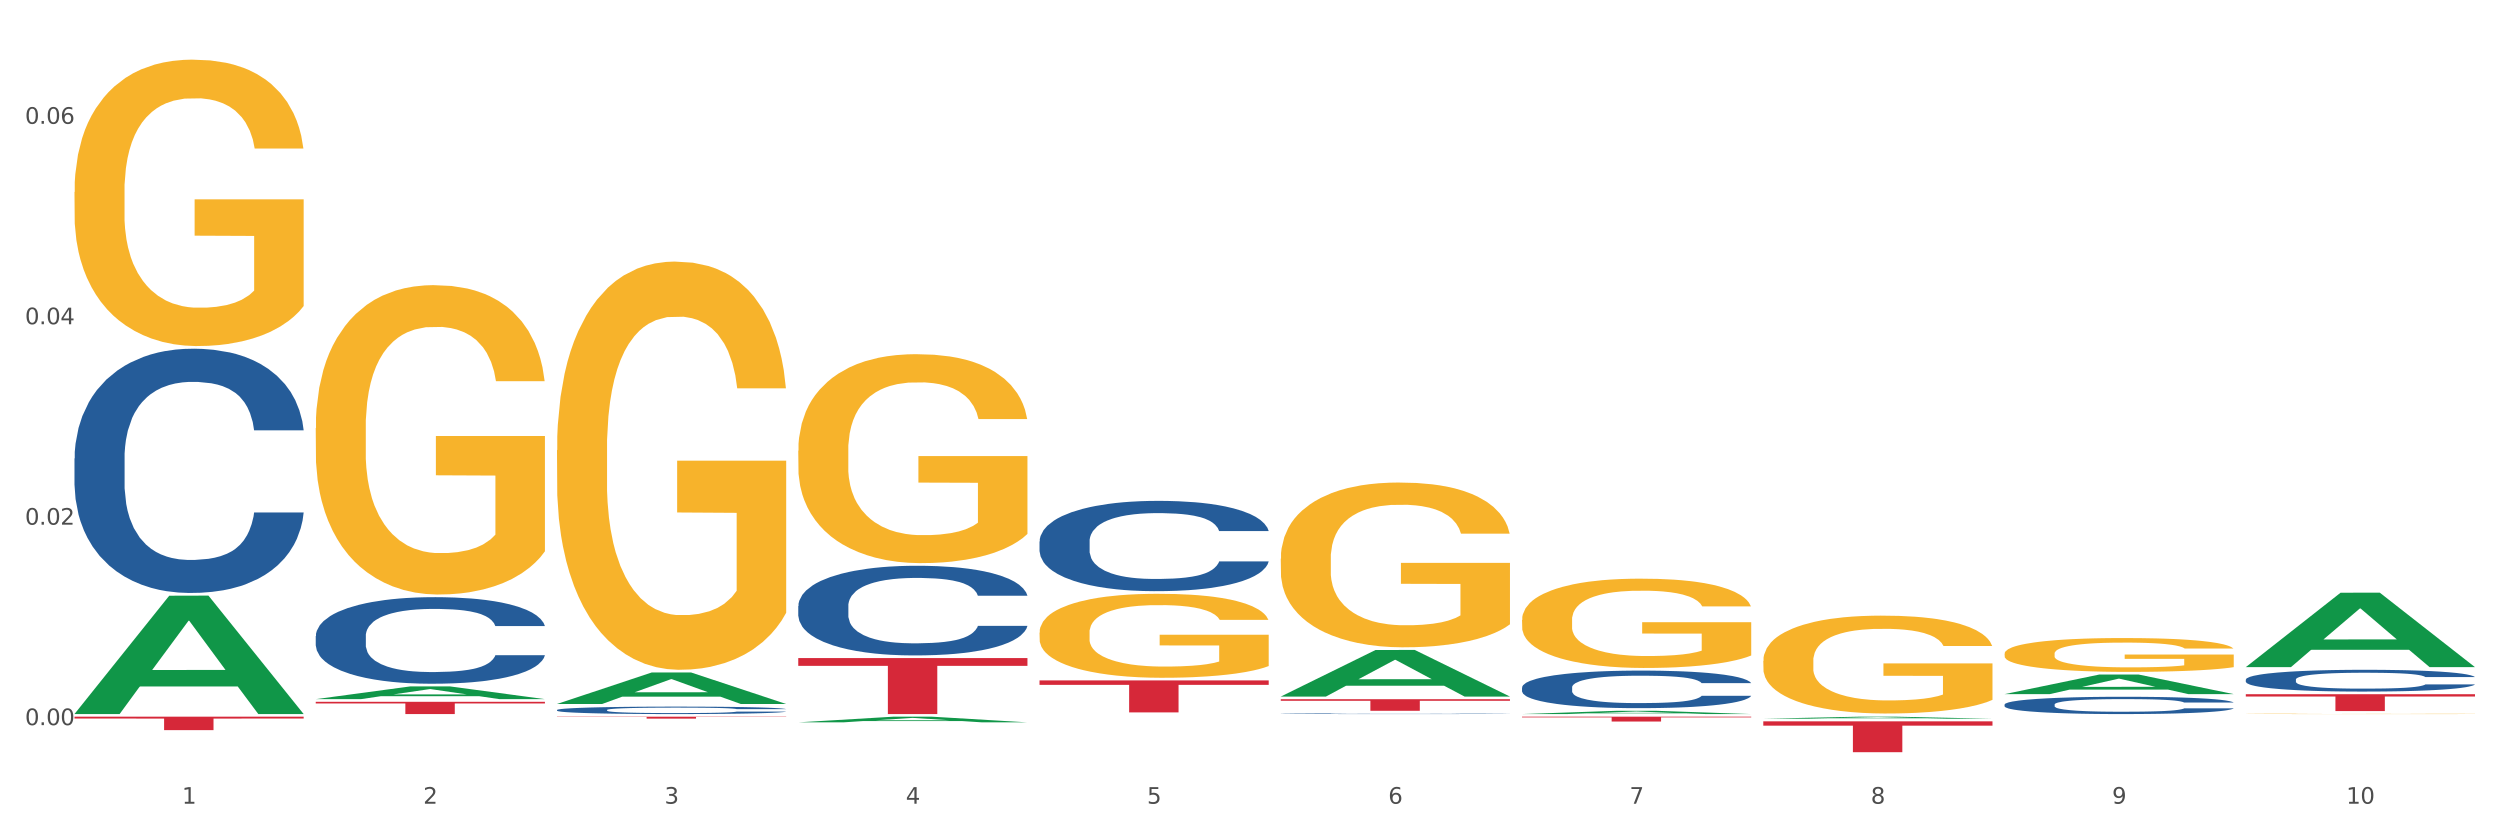 <?xml version="1.0" encoding="utf-8" standalone="no"?>
<!DOCTYPE svg PUBLIC "-//W3C//DTD SVG 1.1//EN"
  "http://www.w3.org/Graphics/SVG/1.1/DTD/svg11.dtd">
<svg xmlns:xlink="http://www.w3.org/1999/xlink" width="1080pt" height="360pt" viewBox="0 0 1080 360" xmlns="http://www.w3.org/2000/svg" version="1.1">
 <rect x="0" y="0" width="1080" height="360" fill="#333333" stroke="none"/>
 <defs>
  <style type="text/css">*{stroke-linejoin: round; stroke-linecap: butt}</style>
 </defs>
 <g id="figure_1">
  <g id="patch_1">
   <path d="M 0 360 
L 1080 360 
L 1080 0 
L 0 0 
z
" style="fill: #ffffff; stroke: #ffffff; stroke-linejoin: miter"/>
  </g>
  <g id="axes_1">
   <g id="matplotlib.axis_1">
    <g id="xtick_1">
     <g id="text_1">
      <!-- 1 -->
      <g style="fill: #4d4d4d" transform="translate(78.627 347.204) scale(0.096 -0.096)">
       <defs>
        <path id="DejaVuSans-31" d="M 794 531 
L 1825 531 
L 1825 4091 
L 703 3866 
L 703 4441 
L 1819 4666 
L 2450 4666 
L 2450 531 
L 3481 531 
L 3481 0 
L 794 0 
L 794 531 
z
" transform="scale(0.016)"/>
       </defs>
       <use xlink:href="#DejaVuSans-31"/>
      </g>
     </g>
    </g>
    <g id="xtick_2">
     <g id="text_2">
      <!-- 2 -->
      <g style="fill: #4d4d4d" transform="translate(182.851 347.204) scale(0.096 -0.096)">
       <defs>
        <path id="DejaVuSans-32" d="M 1228 531 
L 3431 531 
L 3431 0 
L 469 0 
L 469 531 
Q 828 903 1448 1529 
Q 2069 2156 2228 2338 
Q 2531 2678 2651 2914 
Q 2772 3150 2772 3378 
Q 2772 3750 2511 3984 
Q 2250 4219 1831 4219 
Q 1534 4219 1204 4116 
Q 875 4013 500 3803 
L 500 4441 
Q 881 4594 1212 4672 
Q 1544 4750 1819 4750 
Q 2544 4750 2975 4387 
Q 3406 4025 3406 3419 
Q 3406 3131 3298 2873 
Q 3191 2616 2906 2266 
Q 2828 2175 2409 1742 
Q 1991 1309 1228 531 
z
" transform="scale(0.016)"/>
       </defs>
       <use xlink:href="#DejaVuSans-32"/>
      </g>
     </g>
    </g>
    <g id="xtick_3">
     <g id="text_3">
      <!-- 3 -->
      <g style="fill: #4d4d4d" transform="translate(287.074 347.204) scale(0.096 -0.096)">
       <defs>
        <path id="DejaVuSans-33" d="M 2597 2516 
Q 3050 2419 3304 2112 
Q 3559 1806 3559 1356 
Q 3559 666 3084 287 
Q 2609 -91 1734 -91 
Q 1441 -91 1130 -33 
Q 819 25 488 141 
L 488 750 
Q 750 597 1062 519 
Q 1375 441 1716 441 
Q 2309 441 2620 675 
Q 2931 909 2931 1356 
Q 2931 1769 2642 2001 
Q 2353 2234 1838 2234 
L 1294 2234 
L 1294 2753 
L 1863 2753 
Q 2328 2753 2575 2939 
Q 2822 3125 2822 3475 
Q 2822 3834 2567 4026 
Q 2313 4219 1838 4219 
Q 1578 4219 1281 4162 
Q 984 4106 628 3988 
L 628 4550 
Q 988 4650 1302 4700 
Q 1616 4750 1894 4750 
Q 2613 4750 3031 4423 
Q 3450 4097 3450 3541 
Q 3450 3153 3228 2886 
Q 3006 2619 2597 2516 
z
" transform="scale(0.016)"/>
       </defs>
       <use xlink:href="#DejaVuSans-33"/>
      </g>
     </g>
    </g>
    <g id="xtick_4">
     <g id="text_4">
      <!-- 4 -->
      <g style="fill: #4d4d4d" transform="translate(391.298 347.204) scale(0.096 -0.096)">
       <defs>
        <path id="DejaVuSans-34" d="M 2419 4116 
L 825 1625 
L 2419 1625 
L 2419 4116 
z
M 2253 4666 
L 3047 4666 
L 3047 1625 
L 3713 1625 
L 3713 1100 
L 3047 1100 
L 3047 0 
L 2419 0 
L 2419 1100 
L 313 1100 
L 313 1709 
L 2253 4666 
z
" transform="scale(0.016)"/>
       </defs>
       <use xlink:href="#DejaVuSans-34"/>
      </g>
     </g>
    </g>
    <g id="xtick_5">
     <g id="text_5">
      <!-- 5 -->
      <g style="fill: #4d4d4d" transform="translate(495.522 347.204) scale(0.096 -0.096)">
       <defs>
        <path id="DejaVuSans-35" d="M 691 4666 
L 3169 4666 
L 3169 4134 
L 1269 4134 
L 1269 2991 
Q 1406 3038 1543 3061 
Q 1681 3084 1819 3084 
Q 2600 3084 3056 2656 
Q 3513 2228 3513 1497 
Q 3513 744 3044 326 
Q 2575 -91 1722 -91 
Q 1428 -91 1123 -41 
Q 819 9 494 109 
L 494 744 
Q 775 591 1075 516 
Q 1375 441 1709 441 
Q 2250 441 2565 725 
Q 2881 1009 2881 1497 
Q 2881 1984 2565 2268 
Q 2250 2553 1709 2553 
Q 1456 2553 1204 2497 
Q 953 2441 691 2322 
L 691 4666 
z
" transform="scale(0.016)"/>
       </defs>
       <use xlink:href="#DejaVuSans-35"/>
      </g>
     </g>
    </g>
    <g id="xtick_6">
     <g id="text_6">
      <!-- 6 -->
      <g style="fill: #4d4d4d" transform="translate(599.745 347.204) scale(0.096 -0.096)">
       <defs>
        <path id="DejaVuSans-36" d="M 2113 2584 
Q 1688 2584 1439 2293 
Q 1191 2003 1191 1497 
Q 1191 994 1439 701 
Q 1688 409 2113 409 
Q 2538 409 2786 701 
Q 3034 994 3034 1497 
Q 3034 2003 2786 2293 
Q 2538 2584 2113 2584 
z
M 3366 4563 
L 3366 3988 
Q 3128 4100 2886 4159 
Q 2644 4219 2406 4219 
Q 1781 4219 1451 3797 
Q 1122 3375 1075 2522 
Q 1259 2794 1537 2939 
Q 1816 3084 2150 3084 
Q 2853 3084 3261 2657 
Q 3669 2231 3669 1497 
Q 3669 778 3244 343 
Q 2819 -91 2113 -91 
Q 1303 -91 875 529 
Q 447 1150 447 2328 
Q 447 3434 972 4092 
Q 1497 4750 2381 4750 
Q 2619 4750 2861 4703 
Q 3103 4656 3366 4563 
z
" transform="scale(0.016)"/>
       </defs>
       <use xlink:href="#DejaVuSans-36"/>
      </g>
     </g>
    </g>
    <g id="xtick_7">
     <g id="text_7">
      <!-- 7 -->
      <g style="fill: #4d4d4d" transform="translate(703.969 347.204) scale(0.096 -0.096)">
       <defs>
        <path id="DejaVuSans-37" d="M 525 4666 
L 3525 4666 
L 3525 4397 
L 1831 0 
L 1172 0 
L 2766 4134 
L 525 4134 
L 525 4666 
z
" transform="scale(0.016)"/>
       </defs>
       <use xlink:href="#DejaVuSans-37"/>
      </g>
     </g>
    </g>
    <g id="xtick_8">
     <g id="text_8">
      <!-- 8 -->
      <g style="fill: #4d4d4d" transform="translate(808.193 347.204) scale(0.096 -0.096)">
       <defs>
        <path id="DejaVuSans-38" d="M 2034 2216 
Q 1584 2216 1326 1975 
Q 1069 1734 1069 1313 
Q 1069 891 1326 650 
Q 1584 409 2034 409 
Q 2484 409 2743 651 
Q 3003 894 3003 1313 
Q 3003 1734 2745 1975 
Q 2488 2216 2034 2216 
z
M 1403 2484 
Q 997 2584 770 2862 
Q 544 3141 544 3541 
Q 544 4100 942 4425 
Q 1341 4750 2034 4750 
Q 2731 4750 3128 4425 
Q 3525 4100 3525 3541 
Q 3525 3141 3298 2862 
Q 3072 2584 2669 2484 
Q 3125 2378 3379 2068 
Q 3634 1759 3634 1313 
Q 3634 634 3220 271 
Q 2806 -91 2034 -91 
Q 1263 -91 848 271 
Q 434 634 434 1313 
Q 434 1759 690 2068 
Q 947 2378 1403 2484 
z
M 1172 3481 
Q 1172 3119 1398 2916 
Q 1625 2713 2034 2713 
Q 2441 2713 2670 2916 
Q 2900 3119 2900 3481 
Q 2900 3844 2670 4047 
Q 2441 4250 2034 4250 
Q 1625 4250 1398 4047 
Q 1172 3844 1172 3481 
z
" transform="scale(0.016)"/>
       </defs>
       <use xlink:href="#DejaVuSans-38"/>
      </g>
     </g>
    </g>
    <g id="xtick_9">
     <g id="text_9">
      <!-- 9 -->
      <g style="fill: #4d4d4d" transform="translate(912.416 347.204) scale(0.096 -0.096)">
       <defs>
        <path id="DejaVuSans-39" d="M 703 97 
L 703 672 
Q 941 559 1184 500 
Q 1428 441 1663 441 
Q 2288 441 2617 861 
Q 2947 1281 2994 2138 
Q 2813 1869 2534 1725 
Q 2256 1581 1919 1581 
Q 1219 1581 811 2004 
Q 403 2428 403 3163 
Q 403 3881 828 4315 
Q 1253 4750 1959 4750 
Q 2769 4750 3195 4129 
Q 3622 3509 3622 2328 
Q 3622 1225 3098 567 
Q 2575 -91 1691 -91 
Q 1453 -91 1209 -44 
Q 966 3 703 97 
z
M 1959 2075 
Q 2384 2075 2632 2365 
Q 2881 2656 2881 3163 
Q 2881 3666 2632 3958 
Q 2384 4250 1959 4250 
Q 1534 4250 1286 3958 
Q 1038 3666 1038 3163 
Q 1038 2656 1286 2365 
Q 1534 2075 1959 2075 
z
" transform="scale(0.016)"/>
       </defs>
       <use xlink:href="#DejaVuSans-39"/>
      </g>
     </g>
    </g>
    <g id="xtick_10">
     <g id="text_10">
      <!-- 10 -->
      <g style="fill: #4d4d4d" transform="translate(1013.586 347.204) scale(0.096 -0.096)">
       <defs>
        <path id="DejaVuSans-30" d="M 2034 4250 
Q 1547 4250 1301 3770 
Q 1056 3291 1056 2328 
Q 1056 1369 1301 889 
Q 1547 409 2034 409 
Q 2525 409 2770 889 
Q 3016 1369 3016 2328 
Q 3016 3291 2770 3770 
Q 2525 4250 2034 4250 
z
M 2034 4750 
Q 2819 4750 3233 4129 
Q 3647 3509 3647 2328 
Q 3647 1150 3233 529 
Q 2819 -91 2034 -91 
Q 1250 -91 836 529 
Q 422 1150 422 2328 
Q 422 3509 836 4129 
Q 1250 4750 2034 4750 
z
" transform="scale(0.016)"/>
       </defs>
       <use xlink:href="#DejaVuSans-31"/>
       <use xlink:href="#DejaVuSans-30" transform="translate(63.623 0)"/>
      </g>
     </g>
    </g>
    <g id="xtick_11"/>
    <g id="xtick_12"/>
    <g id="xtick_13"/>
    <g id="xtick_14"/>
    <g id="xtick_15"/>
    <g id="xtick_16"/>
    <g id="xtick_17"/>
    <g id="xtick_18"/>
    <g id="xtick_19"/>
   </g>
   <g id="matplotlib.axis_2">
    <g id="ytick_1">
     <g id="text_11">
      <!-- 0.00 -->
      <g style="fill: #4d4d4d" transform="translate(10.8 313.259) scale(0.096 -0.096)">
       <defs>
        <path id="DejaVuSans-2e" d="M 684 794 
L 1344 794 
L 1344 0 
L 684 0 
L 684 794 
z
" transform="scale(0.016)"/>
       </defs>
       <use xlink:href="#DejaVuSans-30"/>
       <use xlink:href="#DejaVuSans-2e" transform="translate(63.623 0)"/>
       <use xlink:href="#DejaVuSans-30" transform="translate(95.41 0)"/>
       <use xlink:href="#DejaVuSans-30" transform="translate(159.033 0)"/>
      </g>
     </g>
    </g>
    <g id="ytick_2">
     <g id="text_12">
      <!-- 0.02 -->
      <g style="fill: #4d4d4d" transform="translate(10.8 226.666) scale(0.096 -0.096)">
       <use xlink:href="#DejaVuSans-30"/>
       <use xlink:href="#DejaVuSans-2e" transform="translate(63.623 0)"/>
       <use xlink:href="#DejaVuSans-30" transform="translate(95.41 0)"/>
       <use xlink:href="#DejaVuSans-32" transform="translate(159.033 0)"/>
      </g>
     </g>
    </g>
    <g id="ytick_3">
     <g id="text_13">
      <!-- 0.04 -->
      <g style="fill: #4d4d4d" transform="translate(10.8 140.073) scale(0.096 -0.096)">
       <use xlink:href="#DejaVuSans-30"/>
       <use xlink:href="#DejaVuSans-2e" transform="translate(63.623 0)"/>
       <use xlink:href="#DejaVuSans-30" transform="translate(95.41 0)"/>
       <use xlink:href="#DejaVuSans-34" transform="translate(159.033 0)"/>
      </g>
     </g>
    </g>
    <g id="ytick_4">
     <g id="text_14">
      <!-- 0.06 -->
      <g style="fill: #4d4d4d" transform="translate(10.8 53.479) scale(0.096 -0.096)">
       <use xlink:href="#DejaVuSans-30"/>
       <use xlink:href="#DejaVuSans-2e" transform="translate(63.623 0)"/>
       <use xlink:href="#DejaVuSans-30" transform="translate(95.41 0)"/>
       <use xlink:href="#DejaVuSans-36" transform="translate(159.033 0)"/>
      </g>
     </g>
    </g>
    <g id="ytick_5"/>
    <g id="ytick_6"/>
    <g id="ytick_7"/>
   </g>
   <g id="PolyCollection_1">
    <path d="M 32.175 308.38 
L 32.277 308.332 
L 73.107 257.349 
L 90.051 257.301 
L 131.187 308.476 
L 111.589 308.476 
L 102.709 296.559 
L 60.552 296.559 
L 60.246 296.752 
L 51.671 308.476 
L 32.175 308.476 
L 32.175 308.38 
L 65.86 289.448 
L 97.401 289.4 
L 81.783 268.209 
L 81.579 268.113 
L 81.375 268.257 
L 65.758 289.4 
L 65.86 289.448 
L 32.175 308.38 
z
" clip-path="url(#p15d44c6f0e)" style="fill: #109648"/>
    <path d="M 344.846 194.716 
L 344.963 194.633 
L 344.963 191.665 
L 345.197 189.11 
L 346.366 182.926 
L 348.119 177.815 
L 349.405 175.094 
L 350.691 172.868 
L 352.21 170.642 
L 354.081 168.334 
L 357.471 164.954 
L 359.575 163.223 
L 362.147 161.409 
L 366.823 158.771 
L 370.213 157.287 
L 373.72 156.05 
L 379.448 154.566 
L 383.188 153.907 
L 387.163 153.412 
L 391.956 153.082 
L 395.579 153 
L 403.529 153.247 
L 410.309 153.989 
L 413.582 154.566 
L 417.79 155.555 
L 420.011 156.215 
L 423.635 157.534 
L 427.376 159.265 
L 429.947 160.749 
L 433.805 163.552 
L 436.728 166.355 
L 439.416 169.818 
L 440.819 172.209 
L 441.871 174.435 
L 442.806 176.99 
L 443.741 181.03 
L 422.7 181.03 
L 421.882 178.145 
L 420.596 175.424 
L 418.725 172.786 
L 417.089 171.137 
L 414.283 169.076 
L 411.711 167.757 
L 409.023 166.768 
L 405.75 165.943 
L 403.178 165.531 
L 399.554 165.201 
L 392.423 165.284 
L 387.63 165.943 
L 384.357 166.768 
L 382.253 167.51 
L 380.383 168.334 
L 378.279 169.488 
L 375.824 171.22 
L 374.07 172.786 
L 372.317 174.765 
L 370.914 176.743 
L 369.628 179.052 
L 368.576 181.525 
L 367.758 184.081 
L 367.056 187.213 
L 366.472 192.407 
L 366.472 203.702 
L 366.706 206.258 
L 367.29 209.638 
L 367.992 212.193 
L 369.161 215.244 
L 370.213 217.305 
L 372.2 220.273 
L 374.421 222.746 
L 376.174 224.312 
L 377.928 225.632 
L 380.967 227.445 
L 384.357 228.929 
L 387.28 229.836 
L 391.254 230.661 
L 393.943 230.99 
L 396.281 231.155 
L 402.009 231.155 
L 406.1 230.908 
L 410.659 230.331 
L 414.166 229.589 
L 417.089 228.682 
L 420.362 227.198 
L 422.466 225.796 
L 422.466 208.566 
L 396.748 208.483 
L 396.748 197.024 
L 443.858 197.024 
L 443.858 230.661 
L 441.871 232.392 
L 439.65 233.958 
L 437.312 235.36 
L 433.805 237.091 
L 429.597 238.74 
L 425.856 239.894 
L 421.882 240.883 
L 417.206 241.79 
L 411.127 242.615 
L 407.386 242.944 
L 402.71 243.192 
L 397.216 243.274 
L 392.423 243.109 
L 387.747 242.697 
L 382.838 241.955 
L 378.045 240.883 
L 374.421 239.812 
L 370.797 238.493 
L 366.94 236.761 
L 363.9 235.112 
L 361.562 233.628 
L 358.99 231.732 
L 356.185 229.259 
L 354.081 227.033 
L 352.21 224.725 
L 350.223 221.757 
L 348.82 219.201 
L 347.418 215.986 
L 346.599 213.595 
L 345.664 209.885 
L 344.963 204.691 
L 344.846 194.716 
z
" clip-path="url(#p15d44c6f0e)" style="fill: #f7b32b"/>
    <path d="M 449.069 273.288 
L 449.186 273.255 
L 449.186 272.062 
L 449.42 271.035 
L 450.589 268.55 
L 452.343 266.496 
L 453.628 265.402 
L 454.914 264.508 
L 456.434 263.613 
L 458.304 262.685 
L 461.694 261.327 
L 463.799 260.631 
L 466.37 259.902 
L 471.046 258.841 
L 474.436 258.245 
L 477.943 257.748 
L 483.671 257.152 
L 487.412 256.886 
L 491.386 256.688 
L 496.179 256.555 
L 499.803 256.522 
L 507.752 256.621 
L 514.532 256.92 
L 517.805 257.152 
L 522.014 257.549 
L 524.235 257.814 
L 527.859 258.344 
L 531.599 259.04 
L 534.171 259.637 
L 538.029 260.763 
L 540.951 261.89 
L 543.64 263.282 
L 545.043 264.242 
L 546.095 265.137 
L 547.03 266.164 
L 547.965 267.788 
L 526.923 267.788 
L 526.105 266.628 
L 524.819 265.535 
L 522.949 264.474 
L 521.312 263.812 
L 518.507 262.983 
L 515.935 262.453 
L 513.246 262.056 
L 509.973 261.724 
L 507.401 261.559 
L 503.778 261.426 
L 496.647 261.459 
L 491.854 261.724 
L 488.581 262.056 
L 486.477 262.354 
L 484.606 262.685 
L 482.502 263.149 
L 480.047 263.845 
L 478.294 264.474 
L 476.54 265.27 
L 475.138 266.065 
L 473.852 266.993 
L 472.8 267.987 
L 471.981 269.014 
L 471.28 270.273 
L 470.696 272.361 
L 470.696 276.9 
L 470.929 277.927 
L 471.514 279.286 
L 472.215 280.313 
L 473.384 281.539 
L 474.436 282.367 
L 476.424 283.56 
L 478.645 284.554 
L 480.398 285.184 
L 482.152 285.714 
L 485.191 286.443 
L 488.581 287.04 
L 491.503 287.404 
L 495.478 287.735 
L 498.167 287.868 
L 500.505 287.934 
L 506.232 287.934 
L 510.324 287.835 
L 514.883 287.603 
L 518.39 287.305 
L 521.312 286.94 
L 524.585 286.344 
L 526.69 285.78 
L 526.69 278.855 
L 500.972 278.822 
L 500.972 274.216 
L 548.082 274.216 
L 548.082 287.735 
L 546.095 288.431 
L 543.874 289.061 
L 541.536 289.624 
L 538.029 290.32 
L 533.82 290.983 
L 530.08 291.447 
L 526.105 291.844 
L 521.429 292.209 
L 515.351 292.54 
L 511.61 292.673 
L 506.934 292.772 
L 501.44 292.805 
L 496.647 292.739 
L 491.971 292.573 
L 487.061 292.275 
L 482.268 291.844 
L 478.645 291.413 
L 475.021 290.883 
L 471.163 290.187 
L 468.124 289.525 
L 465.786 288.928 
L 463.214 288.166 
L 460.409 287.172 
L 458.304 286.277 
L 456.434 285.35 
L 454.447 284.157 
L 453.044 283.13 
L 451.641 281.837 
L 450.823 280.876 
L 449.888 279.385 
L 449.186 277.298 
L 449.069 273.288 
z
" clip-path="url(#p15d44c6f0e)" style="fill: #f7b32b"/>
    <path d="M 553.293 241.348 
L 553.41 241.283 
L 553.41 238.943 
L 553.644 236.927 
L 554.813 232.051 
L 556.566 228.02 
L 557.852 225.875 
L 559.138 224.119 
L 560.658 222.364 
L 562.528 220.544 
L 565.918 217.878 
L 568.022 216.513 
L 570.594 215.082 
L 575.27 213.002 
L 578.66 211.832 
L 582.167 210.856 
L 587.895 209.686 
L 591.636 209.166 
L 595.61 208.776 
L 600.403 208.516 
L 604.027 208.451 
L 611.976 208.646 
L 618.756 209.231 
L 622.029 209.686 
L 626.237 210.466 
L 628.458 210.986 
L 632.082 212.027 
L 635.823 213.392 
L 638.395 214.562 
L 642.252 216.773 
L 645.175 218.983 
L 647.863 221.714 
L 649.266 223.599 
L 650.318 225.355 
L 651.253 227.37 
L 652.189 230.556 
L 631.147 230.556 
L 630.329 228.28 
L 629.043 226.135 
L 627.173 224.054 
L 625.536 222.754 
L 622.73 221.129 
L 620.159 220.089 
L 617.47 219.308 
L 614.197 218.658 
L 611.625 218.333 
L 608.001 218.073 
L 600.87 218.138 
L 596.078 218.658 
L 592.805 219.308 
L 590.7 219.893 
L 588.83 220.544 
L 586.726 221.454 
L 584.271 222.819 
L 582.518 224.054 
L 580.764 225.615 
L 579.361 227.175 
L 578.075 228.996 
L 577.023 230.946 
L 576.205 232.961 
L 575.504 235.432 
L 574.919 239.528 
L 574.919 248.435 
L 575.153 250.451 
L 575.737 253.116 
L 576.439 255.132 
L 577.608 257.537 
L 578.66 259.163 
L 580.647 261.503 
L 582.868 263.454 
L 584.622 264.689 
L 586.375 265.729 
L 589.415 267.159 
L 592.805 268.33 
L 595.727 269.045 
L 599.702 269.695 
L 602.39 269.955 
L 604.728 270.085 
L 610.456 270.085 
L 614.548 269.89 
L 619.107 269.435 
L 622.613 268.85 
L 625.536 268.135 
L 628.809 266.964 
L 630.913 265.859 
L 630.913 252.271 
L 605.196 252.206 
L 605.196 243.169 
L 652.306 243.169 
L 652.306 269.695 
L 650.318 271.06 
L 648.097 272.296 
L 645.759 273.401 
L 642.252 274.766 
L 638.044 276.066 
L 634.303 276.977 
L 630.329 277.757 
L 625.653 278.472 
L 619.574 279.122 
L 615.833 279.382 
L 611.158 279.577 
L 605.663 279.642 
L 600.87 279.512 
L 596.195 279.187 
L 591.285 278.602 
L 586.492 277.757 
L 582.868 276.912 
L 579.244 275.871 
L 575.387 274.506 
L 572.347 273.206 
L 570.009 272.035 
L 567.438 270.54 
L 564.632 268.59 
L 562.528 266.834 
L 560.658 265.014 
L 558.67 262.673 
L 557.268 260.658 
L 555.865 258.122 
L 555.047 256.237 
L 554.111 253.311 
L 553.41 249.215 
L 553.293 241.348 
z
" clip-path="url(#p15d44c6f0e)" style="fill: #f7b32b"/>
    <path d="M 657.517 267.809 
L 657.634 267.774 
L 657.634 266.505 
L 657.867 265.413 
L 659.036 262.77 
L 660.79 260.586 
L 662.076 259.423 
L 663.362 258.471 
L 664.881 257.52 
L 666.752 256.533 
L 670.142 255.089 
L 672.246 254.349 
L 674.818 253.574 
L 679.493 252.446 
L 682.884 251.812 
L 686.39 251.283 
L 692.118 250.649 
L 695.859 250.367 
L 699.834 250.156 
L 704.627 250.015 
L 708.25 249.979 
L 716.199 250.085 
L 722.979 250.402 
L 726.253 250.649 
L 730.461 251.072 
L 732.682 251.354 
L 736.306 251.917 
L 740.047 252.657 
L 742.618 253.292 
L 746.476 254.49 
L 749.398 255.688 
L 752.087 257.168 
L 753.49 258.19 
L 754.542 259.141 
L 755.477 260.233 
L 756.412 261.96 
L 735.371 261.96 
L 734.552 260.727 
L 733.266 259.564 
L 731.396 258.436 
L 729.76 257.731 
L 726.954 256.851 
L 724.382 256.287 
L 721.694 255.864 
L 718.42 255.512 
L 715.849 255.335 
L 712.225 255.194 
L 705.094 255.23 
L 700.301 255.512 
L 697.028 255.864 
L 694.924 256.181 
L 693.054 256.533 
L 690.949 257.027 
L 688.495 257.767 
L 686.741 258.436 
L 684.988 259.282 
L 683.585 260.128 
L 682.299 261.114 
L 681.247 262.171 
L 680.429 263.264 
L 679.727 264.603 
L 679.143 266.823 
L 679.143 271.65 
L 679.377 272.742 
L 679.961 274.187 
L 680.662 275.279 
L 681.831 276.583 
L 682.884 277.464 
L 684.871 278.733 
L 687.092 279.79 
L 688.845 280.459 
L 690.599 281.023 
L 693.638 281.798 
L 697.028 282.433 
L 699.951 282.82 
L 703.925 283.173 
L 706.614 283.313 
L 708.952 283.384 
L 714.68 283.384 
L 718.771 283.278 
L 723.33 283.032 
L 726.837 282.714 
L 729.76 282.327 
L 733.033 281.693 
L 735.137 281.094 
L 735.137 273.729 
L 709.419 273.694 
L 709.419 268.796 
L 756.529 268.796 
L 756.529 283.173 
L 754.542 283.912 
L 752.321 284.582 
L 749.983 285.181 
L 746.476 285.921 
L 742.268 286.626 
L 738.527 287.119 
L 734.552 287.542 
L 729.876 287.929 
L 723.798 288.282 
L 720.057 288.423 
L 715.381 288.529 
L 709.887 288.564 
L 705.094 288.493 
L 700.418 288.317 
L 695.508 288 
L 690.716 287.542 
L 687.092 287.084 
L 683.468 286.52 
L 679.61 285.78 
L 676.571 285.075 
L 674.233 284.441 
L 671.661 283.631 
L 668.856 282.573 
L 666.752 281.622 
L 664.881 280.635 
L 662.894 279.367 
L 661.491 278.275 
L 660.088 276.9 
L 659.27 275.878 
L 658.335 274.293 
L 657.634 272.073 
L 657.517 267.809 
z
" clip-path="url(#p15d44c6f0e)" style="fill: #f7b32b"/>
    <path d="M 761.74 285.492 
L 761.857 285.454 
L 761.857 284.063 
L 762.091 282.866 
L 763.26 279.97 
L 765.013 277.576 
L 766.299 276.301 
L 767.585 275.259 
L 769.105 274.216 
L 770.975 273.135 
L 774.365 271.551 
L 776.469 270.74 
L 779.041 269.891 
L 783.717 268.655 
L 787.107 267.96 
L 790.614 267.38 
L 796.342 266.685 
L 800.083 266.376 
L 804.057 266.145 
L 808.85 265.99 
L 812.474 265.952 
L 820.423 266.067 
L 827.203 266.415 
L 830.476 266.685 
L 834.685 267.149 
L 836.906 267.458 
L 840.529 268.076 
L 844.27 268.887 
L 846.842 269.582 
L 850.7 270.895 
L 853.622 272.208 
L 856.311 273.83 
L 857.713 274.95 
L 858.766 275.992 
L 859.701 277.189 
L 860.636 279.082 
L 839.594 279.082 
L 838.776 277.73 
L 837.49 276.456 
L 835.62 275.22 
L 833.983 274.448 
L 831.178 273.482 
L 828.606 272.864 
L 825.917 272.401 
L 822.644 272.015 
L 820.072 271.822 
L 816.448 271.667 
L 809.318 271.706 
L 804.525 272.015 
L 801.252 272.401 
L 799.148 272.748 
L 797.277 273.135 
L 795.173 273.675 
L 792.718 274.486 
L 790.965 275.22 
L 789.211 276.147 
L 787.809 277.074 
L 786.523 278.155 
L 785.471 279.313 
L 784.652 280.511 
L 783.951 281.978 
L 783.366 284.411 
L 783.366 289.702 
L 783.6 290.899 
L 784.185 292.482 
L 784.886 293.679 
L 786.055 295.108 
L 787.107 296.073 
L 789.094 297.464 
L 791.315 298.622 
L 793.069 299.356 
L 794.822 299.974 
L 797.862 300.823 
L 801.252 301.519 
L 804.174 301.943 
L 808.149 302.33 
L 810.837 302.484 
L 813.175 302.561 
L 818.903 302.561 
L 822.995 302.445 
L 827.554 302.175 
L 831.061 301.828 
L 833.983 301.403 
L 837.256 300.708 
L 839.36 300.051 
L 839.36 291.98 
L 813.643 291.941 
L 813.643 286.574 
L 860.753 286.574 
L 860.753 302.33 
L 858.766 303.141 
L 856.544 303.874 
L 854.206 304.531 
L 850.7 305.342 
L 846.491 306.114 
L 842.751 306.655 
L 838.776 307.118 
L 834.1 307.543 
L 828.021 307.929 
L 824.281 308.084 
L 819.605 308.199 
L 814.111 308.238 
L 809.318 308.161 
L 804.642 307.968 
L 799.732 307.62 
L 794.939 307.118 
L 791.315 306.616 
L 787.692 305.998 
L 783.834 305.187 
L 780.795 304.415 
L 778.457 303.72 
L 775.885 302.832 
L 773.079 301.673 
L 770.975 300.63 
L 769.105 299.549 
L 767.118 298.159 
L 765.715 296.962 
L 764.312 295.456 
L 763.494 294.336 
L 762.559 292.598 
L 761.857 290.165 
L 761.74 285.492 
z
" clip-path="url(#p15d44c6f0e)" style="fill: #f7b32b"/>
    <path d="M 970.188 299.898 
L 1069.2 299.898 
L 1069.2 300.91 
L 1030.252 300.917 
L 1030.252 307.182 
L 1008.901 307.182 
L 1008.901 300.917 
L 970.188 300.91 
L 970.188 299.904 
L 970.188 299.898 
z
" clip-path="url(#p15d44c6f0e)" style="fill: #d62839"/>
    <path d="M 761.74 311.627 
L 860.753 311.627 
L 860.753 313.478 
L 821.805 313.491 
L 821.805 324.95 
L 800.454 324.95 
L 800.454 313.491 
L 761.74 313.478 
L 761.74 311.639 
L 761.74 311.627 
z
" clip-path="url(#p15d44c6f0e)" style="fill: #d62839"/>
    <path d="M 657.517 309.612 
L 756.529 309.612 
L 756.529 309.902 
L 717.581 309.904 
L 717.581 311.704 
L 696.23 311.704 
L 696.23 309.904 
L 657.517 309.902 
L 657.517 309.614 
L 657.517 309.612 
z
" clip-path="url(#p15d44c6f0e)" style="fill: #d62839"/>
    <path d="M 553.293 302.058 
L 652.306 302.058 
L 652.306 302.753 
L 613.358 302.758 
L 613.358 307.062 
L 592.006 307.062 
L 592.006 302.758 
L 553.293 302.753 
L 553.293 302.062 
L 553.293 302.058 
z
" clip-path="url(#p15d44c6f0e)" style="fill: #d62839"/>
    <path d="M 449.069 293.94 
L 548.082 293.94 
L 548.082 295.859 
L 509.134 295.872 
L 509.134 307.744 
L 487.783 307.744 
L 487.783 295.872 
L 449.069 295.859 
L 449.069 293.953 
L 449.069 293.94 
z
" clip-path="url(#p15d44c6f0e)" style="fill: #d62839"/>
    <path d="M 344.846 284.282 
L 443.858 284.282 
L 443.858 287.645 
L 404.91 287.667 
L 404.91 308.476 
L 383.559 308.476 
L 383.559 287.667 
L 344.846 287.645 
L 344.846 284.305 
L 344.846 284.282 
z
" clip-path="url(#p15d44c6f0e)" style="fill: #d62839"/>
    <path d="M 136.399 303.169 
L 235.411 303.169 
L 235.411 303.907 
L 196.463 303.912 
L 196.463 308.476 
L 175.112 308.476 
L 175.112 303.912 
L 136.399 303.907 
L 136.399 303.174 
L 136.399 303.169 
z
" clip-path="url(#p15d44c6f0e)" style="fill: #d62839"/>
    <path d="M 32.175 309.612 
L 131.187 309.612 
L 131.187 310.418 
L 92.239 310.423 
L 92.239 315.411 
L 70.888 315.411 
L 70.888 310.423 
L 32.175 310.418 
L 32.175 309.617 
L 32.175 309.612 
z
" clip-path="url(#p15d44c6f0e)" style="fill: #d62839"/>
    <path d="M 865.964 282.39 
L 866.081 282.377 
L 866.081 281.896 
L 866.315 281.482 
L 867.484 280.481 
L 869.237 279.653 
L 870.523 279.213 
L 871.809 278.852 
L 873.329 278.492 
L 875.199 278.118 
L 878.589 277.57 
L 880.693 277.29 
L 883.265 276.996 
L 887.941 276.569 
L 891.331 276.329 
L 894.838 276.129 
L 900.566 275.888 
L 904.306 275.781 
L 908.281 275.701 
L 913.074 275.648 
L 916.698 275.635 
L 924.647 275.675 
L 931.427 275.795 
L 934.7 275.888 
L 938.908 276.048 
L 941.129 276.155 
L 944.753 276.369 
L 948.494 276.649 
L 951.066 276.89 
L 954.923 277.344 
L 957.846 277.797 
L 960.534 278.358 
L 961.937 278.745 
L 962.989 279.106 
L 963.924 279.52 
L 964.859 280.174 
L 943.818 280.174 
L 943 279.707 
L 941.714 279.266 
L 939.843 278.839 
L 938.207 278.572 
L 935.401 278.238 
L 932.829 278.024 
L 930.141 277.864 
L 926.868 277.731 
L 924.296 277.664 
L 920.672 277.611 
L 913.541 277.624 
L 908.749 277.731 
L 905.475 277.864 
L 903.371 277.984 
L 901.501 278.118 
L 899.397 278.305 
L 896.942 278.585 
L 895.188 278.839 
L 893.435 279.159 
L 892.032 279.48 
L 890.746 279.854 
L 889.694 280.254 
L 888.876 280.668 
L 888.175 281.175 
L 887.59 282.016 
L 887.59 283.846 
L 887.824 284.259 
L 888.408 284.807 
L 889.11 285.221 
L 890.279 285.715 
L 891.331 286.049 
L 893.318 286.529 
L 895.539 286.93 
L 897.293 287.183 
L 899.046 287.397 
L 902.085 287.691 
L 905.475 287.931 
L 908.398 288.078 
L 912.372 288.211 
L 915.061 288.265 
L 917.399 288.292 
L 923.127 288.292 
L 927.218 288.252 
L 931.777 288.158 
L 935.284 288.038 
L 938.207 287.891 
L 941.48 287.651 
L 943.584 287.424 
L 943.584 284.633 
L 917.867 284.62 
L 917.867 282.764 
L 964.976 282.764 
L 964.976 288.211 
L 962.989 288.492 
L 960.768 288.746 
L 958.43 288.972 
L 954.923 289.253 
L 950.715 289.52 
L 946.974 289.707 
L 943 289.867 
L 938.324 290.014 
L 932.245 290.147 
L 928.504 290.201 
L 923.828 290.241 
L 918.334 290.254 
L 913.541 290.228 
L 908.865 290.161 
L 903.956 290.041 
L 899.163 289.867 
L 895.539 289.693 
L 891.915 289.48 
L 888.058 289.199 
L 885.018 288.932 
L 882.68 288.692 
L 880.109 288.385 
L 877.303 287.984 
L 875.199 287.624 
L 873.329 287.25 
L 871.341 286.77 
L 869.938 286.356 
L 868.536 285.835 
L 867.717 285.448 
L 866.782 284.847 
L 866.081 284.006 
L 865.964 282.39 
z
" clip-path="url(#p15d44c6f0e)" style="fill: #f7b32b"/>
    <path d="M 970.188 308.391 
L 970.304 308.39 
L 970.304 308.385 
L 970.538 308.381 
L 971.707 308.37 
L 973.461 308.361 
L 974.747 308.356 
L 976.032 308.352 
L 977.552 308.348 
L 979.422 308.344 
L 982.813 308.338 
L 984.917 308.335 
L 987.488 308.332 
L 992.164 308.327 
L 995.554 308.325 
L 999.061 308.322 
L 1004.789 308.32 
L 1008.53 308.319 
L 1012.505 308.318 
L 1017.297 308.317 
L 1020.921 308.317 
L 1028.87 308.317 
L 1035.65 308.319 
L 1038.923 308.32 
L 1043.132 308.321 
L 1045.353 308.323 
L 1048.977 308.325 
L 1052.717 308.328 
L 1055.289 308.331 
L 1059.147 308.336 
L 1062.069 308.341 
L 1064.758 308.347 
L 1066.161 308.351 
L 1067.213 308.355 
L 1068.148 308.359 
L 1069.083 308.366 
L 1048.041 308.366 
L 1047.223 308.361 
L 1045.937 308.357 
L 1044.067 308.352 
L 1042.43 308.349 
L 1039.625 308.345 
L 1037.053 308.343 
L 1034.364 308.341 
L 1031.091 308.34 
L 1028.52 308.339 
L 1024.896 308.339 
L 1017.765 308.339 
L 1012.972 308.34 
L 1009.699 308.341 
L 1007.595 308.343 
L 1005.724 308.344 
L 1003.62 308.346 
L 1001.165 308.349 
L 999.412 308.352 
L 997.659 308.355 
L 996.256 308.359 
L 994.97 308.363 
L 993.918 308.367 
L 993.1 308.372 
L 992.398 308.377 
L 991.814 308.387 
L 991.814 308.406 
L 992.047 308.411 
L 992.632 308.417 
L 993.333 308.421 
L 994.502 308.427 
L 995.554 308.43 
L 997.542 308.436 
L 999.763 308.44 
L 1001.516 308.443 
L 1003.27 308.445 
L 1006.309 308.448 
L 1009.699 308.451 
L 1012.621 308.453 
L 1016.596 308.454 
L 1019.285 308.455 
L 1021.623 308.455 
L 1027.351 308.455 
L 1031.442 308.455 
L 1036.001 308.453 
L 1039.508 308.452 
L 1042.43 308.451 
L 1045.704 308.448 
L 1047.808 308.445 
L 1047.808 308.415 
L 1022.09 308.415 
L 1022.09 308.395 
L 1069.2 308.395 
L 1069.2 308.454 
L 1067.213 308.457 
L 1064.992 308.46 
L 1062.654 308.462 
L 1059.147 308.465 
L 1054.938 308.468 
L 1051.198 308.47 
L 1047.223 308.472 
L 1042.547 308.474 
L 1036.469 308.475 
L 1032.728 308.476 
L 1028.052 308.476 
L 1022.558 308.476 
L 1017.765 308.476 
L 1013.089 308.475 
L 1008.179 308.474 
L 1003.387 308.472 
L 999.763 308.47 
L 996.139 308.468 
L 992.281 308.465 
L 989.242 308.462 
L 986.904 308.459 
L 984.332 308.456 
L 981.527 308.452 
L 979.422 308.448 
L 977.552 308.444 
L 975.565 308.438 
L 974.162 308.434 
L 972.759 308.428 
L 971.941 308.424 
L 971.006 308.417 
L 970.304 308.408 
L 970.188 308.391 
z
" clip-path="url(#p15d44c6f0e)" style="fill: #f7b32b"/>
    <path d="M 32.175 82.94 
L 32.292 82.827 
L 32.292 78.759 
L 32.526 75.256 
L 33.695 66.78 
L 35.448 59.774 
L 36.734 56.045 
L 38.02 52.994 
L 39.54 49.943 
L 41.41 46.778 
L 44.8 42.145 
L 46.904 39.772 
L 49.476 37.286 
L 54.152 33.67 
L 57.542 31.636 
L 61.049 29.941 
L 66.777 27.907 
L 70.517 27.003 
L 74.492 26.325 
L 79.285 25.873 
L 82.909 25.759 
L 90.858 26.099 
L 97.638 27.116 
L 100.911 27.907 
L 105.119 29.263 
L 107.34 30.167 
L 110.964 31.975 
L 114.705 34.348 
L 117.277 36.382 
L 121.134 40.224 
L 124.057 44.066 
L 126.745 48.813 
L 128.148 52.09 
L 129.2 55.141 
L 130.135 58.644 
L 131.071 64.181 
L 110.029 64.181 
L 109.211 60.226 
L 107.925 56.497 
L 106.054 52.881 
L 104.418 50.621 
L 101.612 47.795 
L 99.041 45.987 
L 96.352 44.631 
L 93.079 43.501 
L 90.507 42.936 
L 86.883 42.484 
L 79.752 42.597 
L 74.96 43.501 
L 71.686 44.631 
L 69.582 45.648 
L 67.712 46.778 
L 65.608 48.361 
L 63.153 50.734 
L 61.399 52.881 
L 59.646 55.593 
L 58.243 58.305 
L 56.957 61.469 
L 55.905 64.859 
L 55.087 68.362 
L 54.386 72.657 
L 53.801 79.776 
L 53.801 95.258 
L 54.035 98.761 
L 54.619 103.394 
L 55.321 106.897 
L 56.49 111.078 
L 57.542 113.903 
L 59.529 117.972 
L 61.75 121.362 
L 63.504 123.509 
L 65.257 125.317 
L 68.296 127.803 
L 71.686 129.837 
L 74.609 131.08 
L 78.583 132.21 
L 81.272 132.662 
L 83.61 132.888 
L 89.338 132.888 
L 93.429 132.549 
L 97.988 131.758 
L 101.495 130.741 
L 104.418 129.498 
L 107.691 127.464 
L 109.795 125.543 
L 109.795 101.925 
L 84.078 101.812 
L 84.078 86.104 
L 131.187 86.104 
L 131.187 132.21 
L 129.2 134.583 
L 126.979 136.731 
L 124.641 138.652 
L 121.134 141.025 
L 116.926 143.285 
L 113.185 144.867 
L 109.211 146.223 
L 104.535 147.466 
L 98.456 148.596 
L 94.715 149.048 
L 90.039 149.387 
L 84.545 149.5 
L 79.752 149.274 
L 75.076 148.709 
L 70.167 147.692 
L 65.374 146.223 
L 61.75 144.754 
L 58.126 142.946 
L 54.269 140.573 
L 51.229 138.313 
L 48.891 136.279 
L 46.32 133.679 
L 43.514 130.289 
L 41.41 127.238 
L 39.54 124.074 
L 37.552 120.006 
L 36.15 116.503 
L 34.747 112.095 
L 33.928 108.818 
L 32.993 103.733 
L 32.292 96.614 
L 32.175 82.94 
z
" clip-path="url(#p15d44c6f0e)" style="fill: #f7b32b"/>
    <path d="M 32.175 198.052 
L 32.292 197.955 
L 32.292 195.257 
L 32.643 191.595 
L 33.931 184.848 
L 35.569 179.741 
L 38.378 173.765 
L 39.899 171.26 
L 41.889 168.465 
L 45.985 163.935 
L 50.667 160.08 
L 53.944 157.96 
L 56.401 156.611 
L 61.902 154.201 
L 65.062 153.141 
L 68.339 152.274 
L 71.148 151.696 
L 75.829 151.021 
L 79.575 150.732 
L 83.905 150.636 
L 87.533 150.732 
L 92.331 151.117 
L 99.354 152.274 
L 102.045 152.948 
L 105.674 154.105 
L 109.419 155.647 
L 112.462 157.189 
L 115.973 159.406 
L 119.601 162.297 
L 123.112 165.959 
L 125.57 169.332 
L 127.559 172.898 
L 129.315 177.235 
L 130.602 181.957 
L 131.187 185.909 
L 109.77 185.909 
L 109.185 182.343 
L 108.014 178.488 
L 106.844 175.886 
L 105.557 173.765 
L 103.567 171.356 
L 101.811 169.814 
L 98.886 167.983 
L 96.194 166.826 
L 93.97 166.152 
L 91.278 165.574 
L 85.543 164.995 
L 81.447 164.995 
L 78.872 165.188 
L 75.712 165.67 
L 73.021 166.345 
L 69.861 167.501 
L 67.403 168.754 
L 64.945 170.392 
L 63.541 171.549 
L 61.434 173.669 
L 60.03 175.404 
L 58.157 178.391 
L 57.104 180.512 
L 55.231 186.005 
L 54.412 190.053 
L 54.061 192.848 
L 53.827 195.932 
L 53.827 210.966 
L 54.529 217.712 
L 55.114 220.603 
L 56.05 223.88 
L 57.806 228.121 
L 60.381 232.265 
L 63.072 235.252 
L 65.296 237.083 
L 67.403 238.433 
L 69.509 239.493 
L 72.084 240.457 
L 74.191 241.035 
L 77.351 241.613 
L 81.096 241.902 
L 84.022 241.902 
L 89.991 241.42 
L 92.683 240.938 
L 95.257 240.264 
L 98.066 239.204 
L 100.29 238.047 
L 101.577 237.18 
L 103.684 235.349 
L 105.322 233.421 
L 106.727 231.205 
L 107.663 229.277 
L 108.717 226.386 
L 109.536 223.109 
L 109.77 221.374 
L 131.187 221.374 
L 130.719 224.844 
L 129.9 228.217 
L 128.262 232.747 
L 126.974 235.349 
L 124.985 238.529 
L 122.878 241.228 
L 119.952 244.215 
L 117.26 246.432 
L 114.451 248.359 
L 111.408 250.094 
L 105.908 252.503 
L 103.918 253.178 
L 99.705 254.334 
L 96.428 255.009 
L 91.629 255.684 
L 86.714 256.069 
L 81.564 256.166 
L 77 255.973 
L 71.967 255.395 
L 68.807 254.816 
L 65.296 253.949 
L 61.2 252.6 
L 57.338 250.961 
L 53.71 249.034 
L 50.316 246.817 
L 47.156 244.312 
L 43.059 240.167 
L 40.016 236.12 
L 37.793 232.361 
L 36.271 229.181 
L 34.75 225.133 
L 33.931 222.338 
L 32.643 215.592 
L 32.175 209.328 
L 32.175 198.052 
z
" clip-path="url(#p15d44c6f0e)" style="fill: #255c99"/>
    <path d="M 136.399 274.779 
L 136.516 274.745 
L 136.516 273.788 
L 136.867 272.49 
L 138.154 270.099 
L 139.793 268.289 
L 142.602 266.171 
L 144.123 265.283 
L 146.113 264.293 
L 150.209 262.687 
L 154.89 261.321 
L 158.167 260.57 
L 160.625 260.091 
L 166.126 259.237 
L 169.286 258.862 
L 172.563 258.554 
L 175.372 258.349 
L 180.053 258.11 
L 183.798 258.008 
L 188.129 257.974 
L 191.757 258.008 
L 196.555 258.144 
L 203.577 258.554 
L 206.269 258.793 
L 209.897 259.203 
L 213.642 259.75 
L 216.685 260.296 
L 220.196 261.082 
L 223.824 262.107 
L 227.336 263.405 
L 229.793 264.6 
L 231.783 265.864 
L 233.538 267.401 
L 234.826 269.075 
L 235.411 270.475 
L 213.993 270.475 
L 213.408 269.211 
L 212.238 267.845 
L 211.068 266.923 
L 209.78 266.171 
L 207.791 265.317 
L 206.035 264.771 
L 203.109 264.122 
L 200.417 263.712 
L 198.194 263.473 
L 195.502 263.268 
L 189.767 263.063 
L 185.671 263.063 
L 183.096 263.131 
L 179.936 263.302 
L 177.244 263.541 
L 174.084 263.951 
L 171.626 264.395 
L 169.169 264.976 
L 167.764 265.386 
L 165.658 266.137 
L 164.253 266.752 
L 162.381 267.811 
L 161.327 268.562 
L 159.455 270.509 
L 158.635 271.944 
L 158.284 272.934 
L 158.05 274.027 
L 158.05 279.356 
L 158.752 281.747 
L 159.338 282.772 
L 160.274 283.933 
L 162.029 285.436 
L 164.604 286.904 
L 167.296 287.963 
L 169.52 288.612 
L 171.626 289.091 
L 173.733 289.466 
L 176.308 289.808 
L 178.415 290.013 
L 181.575 290.218 
L 185.32 290.32 
L 188.246 290.32 
L 194.214 290.149 
L 196.906 289.979 
L 199.481 289.74 
L 202.29 289.364 
L 204.514 288.954 
L 205.801 288.646 
L 207.908 287.998 
L 209.546 287.314 
L 210.951 286.529 
L 211.887 285.846 
L 212.94 284.821 
L 213.759 283.66 
L 213.993 283.045 
L 235.411 283.045 
L 234.943 284.274 
L 234.124 285.47 
L 232.485 287.075 
L 231.198 287.998 
L 229.208 289.125 
L 227.102 290.081 
L 224.176 291.14 
L 221.484 291.926 
L 218.675 292.609 
L 215.632 293.223 
L 210.131 294.077 
L 208.142 294.317 
L 203.928 294.726 
L 200.651 294.965 
L 195.853 295.205 
L 190.937 295.341 
L 185.788 295.375 
L 181.223 295.307 
L 176.191 295.102 
L 173.031 294.897 
L 169.52 294.59 
L 165.424 294.112 
L 161.561 293.531 
L 157.933 292.848 
L 154.539 292.062 
L 151.379 291.174 
L 147.283 289.705 
L 144.24 288.271 
L 142.016 286.939 
L 140.495 285.811 
L 138.973 284.377 
L 138.154 283.386 
L 136.867 280.995 
L 136.399 278.775 
L 136.399 274.779 
z
" clip-path="url(#p15d44c6f0e)" style="fill: #255c99"/>
    <path d="M 240.622 306.705 
L 240.739 306.702 
L 240.739 306.62 
L 241.09 306.508 
L 242.378 306.303 
L 244.016 306.147 
L 246.825 305.965 
L 248.347 305.889 
L 250.336 305.803 
L 254.432 305.665 
L 259.114 305.548 
L 262.391 305.483 
L 264.849 305.442 
L 270.349 305.369 
L 273.509 305.336 
L 276.786 305.31 
L 279.595 305.292 
L 284.277 305.272 
L 288.022 305.263 
L 292.352 305.26 
L 295.98 305.263 
L 300.779 305.275 
L 307.801 305.31 
L 310.493 305.33 
L 314.121 305.366 
L 317.866 305.413 
L 320.909 305.46 
L 324.42 305.527 
L 328.048 305.615 
L 331.559 305.727 
L 334.017 305.83 
L 336.007 305.938 
L 337.762 306.071 
L 339.049 306.215 
L 339.635 306.335 
L 318.217 306.335 
L 317.632 306.226 
L 316.462 306.109 
L 315.291 306.03 
L 314.004 305.965 
L 312.014 305.891 
L 310.259 305.844 
L 307.333 305.789 
L 304.641 305.753 
L 302.417 305.733 
L 299.725 305.715 
L 293.991 305.698 
L 289.894 305.698 
L 287.32 305.703 
L 284.16 305.718 
L 281.468 305.739 
L 278.308 305.774 
L 275.85 305.812 
L 273.392 305.862 
L 271.988 305.897 
L 269.881 305.962 
L 268.477 306.015 
L 266.604 306.106 
L 265.551 306.171 
L 263.678 306.338 
L 262.859 306.461 
L 262.508 306.546 
L 262.274 306.64 
L 262.274 307.099 
L 262.976 307.304 
L 263.561 307.392 
L 264.498 307.492 
L 266.253 307.622 
L 268.828 307.748 
L 271.52 307.839 
L 273.743 307.895 
L 275.85 307.936 
L 277.957 307.968 
L 280.532 307.998 
L 282.638 308.015 
L 285.798 308.033 
L 289.543 308.042 
L 292.469 308.042 
L 298.438 308.027 
L 301.13 308.012 
L 303.705 307.992 
L 306.513 307.959 
L 308.737 307.924 
L 310.025 307.898 
L 312.131 307.842 
L 313.77 307.783 
L 315.174 307.716 
L 316.11 307.657 
L 317.164 307.569 
L 317.983 307.469 
L 318.217 307.416 
L 339.635 307.416 
L 339.167 307.522 
L 338.347 307.625 
L 336.709 307.763 
L 335.421 307.842 
L 333.432 307.939 
L 331.325 308.021 
L 328.399 308.112 
L 325.707 308.18 
L 322.899 308.238 
L 319.856 308.291 
L 314.355 308.365 
L 312.365 308.385 
L 308.152 308.421 
L 304.875 308.441 
L 300.077 308.462 
L 295.161 308.473 
L 290.011 308.476 
L 285.447 308.47 
L 280.414 308.453 
L 277.254 308.435 
L 273.743 308.409 
L 269.647 308.368 
L 265.785 308.318 
L 262.157 308.259 
L 258.763 308.191 
L 255.603 308.115 
L 251.507 307.989 
L 248.464 307.865 
L 246.24 307.751 
L 244.718 307.654 
L 243.197 307.531 
L 242.378 307.445 
L 241.09 307.24 
L 240.622 307.049 
L 240.622 306.705 
z
" clip-path="url(#p15d44c6f0e)" style="fill: #255c99"/>
    <path d="M 344.846 261.815 
L 344.963 261.78 
L 344.963 260.789 
L 345.314 259.445 
L 346.601 256.968 
L 348.24 255.093 
L 351.049 252.9 
L 352.57 251.98 
L 354.56 250.954 
L 358.656 249.292 
L 363.338 247.877 
L 366.615 247.098 
L 369.072 246.603 
L 374.573 245.719 
L 377.733 245.329 
L 381.01 245.011 
L 383.819 244.799 
L 388.5 244.551 
L 392.245 244.445 
L 396.576 244.41 
L 400.204 244.445 
L 405.002 244.587 
L 412.025 245.011 
L 414.716 245.259 
L 418.344 245.683 
L 422.09 246.249 
L 425.133 246.815 
L 428.644 247.629 
L 432.272 248.69 
L 435.783 250.035 
L 438.241 251.273 
L 440.23 252.582 
L 441.986 254.174 
L 443.273 255.907 
L 443.858 257.357 
L 422.441 257.357 
L 421.856 256.049 
L 420.685 254.633 
L 419.515 253.678 
L 418.227 252.9 
L 416.238 252.016 
L 414.482 251.45 
L 411.556 250.777 
L 408.865 250.353 
L 406.641 250.105 
L 403.949 249.893 
L 398.214 249.681 
L 394.118 249.681 
L 391.543 249.751 
L 388.383 249.928 
L 385.691 250.176 
L 382.531 250.601 
L 380.074 251.06 
L 377.616 251.662 
L 376.211 252.086 
L 374.105 252.865 
L 372.7 253.501 
L 370.828 254.598 
L 369.775 255.376 
L 367.902 257.393 
L 367.083 258.879 
L 366.732 259.905 
L 366.498 261.037 
L 366.498 266.555 
L 367.2 269.032 
L 367.785 270.093 
L 368.721 271.296 
L 370.477 272.852 
L 373.052 274.374 
L 375.743 275.47 
L 377.967 276.142 
L 380.074 276.638 
L 382.18 277.027 
L 384.755 277.381 
L 386.862 277.593 
L 390.022 277.805 
L 393.767 277.911 
L 396.693 277.911 
L 402.662 277.734 
L 405.353 277.558 
L 407.928 277.31 
L 410.737 276.921 
L 412.961 276.496 
L 414.248 276.178 
L 416.355 275.506 
L 417.993 274.798 
L 419.398 273.984 
L 420.334 273.277 
L 421.387 272.216 
L 422.207 271.013 
L 422.441 270.376 
L 443.858 270.376 
L 443.39 271.65 
L 442.571 272.888 
L 440.932 274.551 
L 439.645 275.506 
L 437.655 276.673 
L 435.549 277.664 
L 432.623 278.76 
L 429.931 279.574 
L 427.122 280.282 
L 424.079 280.918 
L 418.579 281.803 
L 416.589 282.05 
L 412.376 282.475 
L 409.099 282.723 
L 404.3 282.97 
L 399.385 283.112 
L 394.235 283.147 
L 389.671 283.076 
L 384.638 282.864 
L 381.478 282.652 
L 377.967 282.333 
L 373.871 281.838 
L 370.009 281.237 
L 366.38 280.529 
L 362.986 279.715 
L 359.826 278.796 
L 355.73 277.275 
L 352.687 275.789 
L 350.464 274.409 
L 348.942 273.242 
L 347.421 271.756 
L 346.601 270.73 
L 345.314 268.253 
L 344.846 265.954 
L 344.846 261.815 
z
" clip-path="url(#p15d44c6f0e)" style="fill: #255c99"/>
    <path d="M 449.069 233.902 
L 449.187 233.866 
L 449.187 232.868 
L 449.538 231.515 
L 450.825 229.02 
L 452.464 227.132 
L 455.272 224.923 
L 456.794 223.997 
L 458.783 222.963 
L 462.88 221.289 
L 467.561 219.864 
L 470.838 219.08 
L 473.296 218.581 
L 478.797 217.69 
L 481.957 217.298 
L 485.234 216.977 
L 488.042 216.764 
L 492.724 216.514 
L 496.469 216.407 
L 500.799 216.372 
L 504.427 216.407 
L 509.226 216.55 
L 516.248 216.977 
L 518.94 217.227 
L 522.568 217.654 
L 526.313 218.225 
L 529.356 218.795 
L 532.867 219.614 
L 536.495 220.683 
L 540.006 222.037 
L 542.464 223.284 
L 544.454 224.602 
L 546.209 226.206 
L 547.497 227.952 
L 548.082 229.412 
L 526.664 229.412 
L 526.079 228.094 
L 524.909 226.669 
L 523.738 225.707 
L 522.451 224.923 
L 520.461 224.032 
L 518.706 223.462 
L 515.78 222.785 
L 513.088 222.358 
L 510.864 222.108 
L 508.173 221.894 
L 502.438 221.681 
L 498.342 221.681 
L 495.767 221.752 
L 492.607 221.93 
L 489.915 222.179 
L 486.755 222.607 
L 484.297 223.07 
L 481.84 223.676 
L 480.435 224.103 
L 478.328 224.887 
L 476.924 225.529 
L 475.051 226.633 
L 473.998 227.417 
L 472.126 229.448 
L 471.306 230.944 
L 470.955 231.978 
L 470.721 233.118 
L 470.721 238.676 
L 471.423 241.17 
L 472.009 242.239 
L 472.945 243.451 
L 474.7 245.018 
L 477.275 246.55 
L 479.967 247.655 
L 482.191 248.332 
L 484.297 248.831 
L 486.404 249.223 
L 488.979 249.579 
L 491.085 249.793 
L 494.245 250.006 
L 497.991 250.113 
L 500.916 250.113 
L 506.885 249.935 
L 509.577 249.757 
L 512.152 249.508 
L 514.961 249.116 
L 517.184 248.688 
L 518.472 248.367 
L 520.578 247.691 
L 522.217 246.978 
L 523.621 246.158 
L 524.558 245.446 
L 525.611 244.377 
L 526.43 243.166 
L 526.664 242.524 
L 548.082 242.524 
L 547.614 243.807 
L 546.795 245.054 
L 545.156 246.728 
L 543.869 247.691 
L 541.879 248.866 
L 539.772 249.864 
L 536.846 250.968 
L 534.155 251.788 
L 531.346 252.501 
L 528.303 253.142 
L 522.802 254.033 
L 520.813 254.282 
L 516.599 254.71 
L 513.322 254.959 
L 508.524 255.208 
L 503.608 255.351 
L 498.459 255.387 
L 493.894 255.315 
L 488.862 255.102 
L 485.702 254.888 
L 482.191 254.567 
L 478.094 254.068 
L 474.232 253.463 
L 470.604 252.75 
L 467.21 251.93 
L 464.05 251.004 
L 459.954 249.472 
L 456.911 247.976 
L 454.687 246.586 
L 453.166 245.41 
L 451.644 243.914 
L 450.825 242.88 
L 449.538 240.386 
L 449.069 238.07 
L 449.069 233.902 
z
" clip-path="url(#p15d44c6f0e)" style="fill: #255c99"/>
    <path d="M 553.293 308.323 
L 553.41 308.323 
L 553.41 308.315 
L 553.761 308.306 
L 555.049 308.288 
L 556.687 308.274 
L 559.496 308.259 
L 561.017 308.252 
L 563.007 308.245 
L 567.103 308.233 
L 571.785 308.223 
L 575.062 308.217 
L 577.52 308.213 
L 583.02 308.207 
L 586.18 308.204 
L 589.457 308.202 
L 592.266 308.2 
L 596.948 308.199 
L 600.693 308.198 
L 605.023 308.198 
L 608.651 308.198 
L 613.45 308.199 
L 620.472 308.202 
L 623.164 308.204 
L 626.792 308.207 
L 630.537 308.211 
L 633.58 308.215 
L 637.091 308.221 
L 640.719 308.228 
L 644.23 308.238 
L 646.688 308.247 
L 648.677 308.256 
L 650.433 308.268 
L 651.72 308.28 
L 652.306 308.291 
L 630.888 308.291 
L 630.303 308.281 
L 629.132 308.271 
L 627.962 308.264 
L 626.675 308.259 
L 624.685 308.252 
L 622.929 308.248 
L 620.004 308.243 
L 617.312 308.24 
L 615.088 308.239 
L 612.396 308.237 
L 606.661 308.236 
L 602.565 308.236 
L 599.99 308.236 
L 596.83 308.237 
L 594.139 308.239 
L 590.979 308.242 
L 588.521 308.245 
L 586.063 308.25 
L 584.659 308.253 
L 582.552 308.258 
L 581.148 308.263 
L 579.275 308.271 
L 578.222 308.277 
L 576.349 308.291 
L 575.53 308.302 
L 575.179 308.309 
L 574.945 308.317 
L 574.945 308.357 
L 575.647 308.375 
L 576.232 308.382 
L 577.168 308.391 
L 578.924 308.402 
L 581.499 308.413 
L 584.191 308.421 
L 586.414 308.426 
L 588.521 308.429 
L 590.628 308.432 
L 593.202 308.435 
L 595.309 308.436 
L 598.469 308.438 
L 602.214 308.439 
L 605.14 308.439 
L 611.109 308.437 
L 613.801 308.436 
L 616.375 308.434 
L 619.184 308.432 
L 621.408 308.428 
L 622.695 308.426 
L 624.802 308.421 
L 626.441 308.416 
L 627.845 308.41 
L 628.781 308.405 
L 629.835 308.398 
L 630.654 308.389 
L 630.888 308.384 
L 652.306 308.384 
L 651.837 308.394 
L 651.018 308.403 
L 649.38 308.414 
L 648.092 308.421 
L 646.103 308.43 
L 643.996 308.437 
L 641.07 308.445 
L 638.378 308.451 
L 635.569 308.456 
L 632.526 308.46 
L 627.026 308.467 
L 625.036 308.468 
L 620.823 308.471 
L 617.546 308.473 
L 612.747 308.475 
L 607.832 308.476 
L 602.682 308.476 
L 598.118 308.476 
L 593.085 308.474 
L 589.925 308.473 
L 586.414 308.47 
L 582.318 308.467 
L 578.456 308.463 
L 574.828 308.457 
L 571.434 308.452 
L 568.274 308.445 
L 564.177 308.434 
L 561.135 308.423 
L 558.911 308.413 
L 557.389 308.405 
L 555.868 308.394 
L 555.049 308.387 
L 553.761 308.369 
L 553.293 308.353 
L 553.293 308.323 
z
" clip-path="url(#p15d44c6f0e)" style="fill: #255c99"/>
    <path d="M 657.517 296.991 
L 657.634 296.976 
L 657.634 296.561 
L 657.985 295.998 
L 659.272 294.96 
L 660.911 294.175 
L 663.72 293.256 
L 665.241 292.871 
L 667.231 292.441 
L 671.327 291.744 
L 676.008 291.152 
L 679.285 290.825 
L 681.743 290.618 
L 687.244 290.248 
L 690.404 290.084 
L 693.681 289.951 
L 696.49 289.862 
L 701.171 289.758 
L 704.916 289.714 
L 709.247 289.699 
L 712.875 289.714 
L 717.673 289.773 
L 724.695 289.951 
L 727.387 290.055 
L 731.015 290.233 
L 734.76 290.47 
L 737.803 290.707 
L 741.314 291.048 
L 744.943 291.492 
L 748.454 292.056 
L 750.911 292.574 
L 752.901 293.123 
L 754.657 293.79 
L 755.944 294.516 
L 756.529 295.123 
L 735.112 295.123 
L 734.526 294.575 
L 733.356 293.982 
L 732.186 293.582 
L 730.898 293.256 
L 728.909 292.885 
L 727.153 292.648 
L 724.227 292.367 
L 721.535 292.189 
L 719.312 292.085 
L 716.62 291.996 
L 710.885 291.907 
L 706.789 291.907 
L 704.214 291.937 
L 701.054 292.011 
L 698.362 292.115 
L 695.202 292.293 
L 692.745 292.485 
L 690.287 292.737 
L 688.882 292.915 
L 686.776 293.241 
L 685.371 293.508 
L 683.499 293.967 
L 682.445 294.293 
L 680.573 295.138 
L 679.754 295.761 
L 679.402 296.19 
L 679.168 296.665 
L 679.168 298.977 
L 679.871 300.014 
L 680.456 300.459 
L 681.392 300.962 
L 683.148 301.615 
L 685.722 302.252 
L 688.414 302.711 
L 690.638 302.993 
L 692.745 303.2 
L 694.851 303.363 
L 697.426 303.512 
L 699.533 303.6 
L 702.693 303.689 
L 706.438 303.734 
L 709.364 303.734 
L 715.332 303.66 
L 718.024 303.586 
L 720.599 303.482 
L 723.408 303.319 
L 725.632 303.141 
L 726.919 303.008 
L 729.026 302.726 
L 730.664 302.43 
L 732.069 302.089 
L 733.005 301.792 
L 734.058 301.348 
L 734.877 300.844 
L 735.112 300.577 
L 756.529 300.577 
L 756.061 301.111 
L 755.242 301.629 
L 753.603 302.326 
L 752.316 302.726 
L 750.326 303.215 
L 748.22 303.63 
L 745.294 304.089 
L 742.602 304.43 
L 739.793 304.727 
L 736.75 304.994 
L 731.249 305.364 
L 729.26 305.468 
L 725.046 305.646 
L 721.769 305.749 
L 716.971 305.853 
L 712.055 305.912 
L 706.906 305.927 
L 702.341 305.898 
L 697.309 305.809 
L 694.149 305.72 
L 690.638 305.586 
L 686.542 305.379 
L 682.679 305.127 
L 679.051 304.83 
L 675.657 304.49 
L 672.497 304.104 
L 668.401 303.467 
L 665.358 302.845 
L 663.134 302.267 
L 661.613 301.778 
L 660.091 301.155 
L 659.272 300.725 
L 657.985 299.688 
L 657.517 298.725 
L 657.517 296.991 
z
" clip-path="url(#p15d44c6f0e)" style="fill: #255c99"/>
    <path d="M 865.964 304.362 
L 866.081 304.355 
L 866.081 304.164 
L 866.432 303.904 
L 867.719 303.427 
L 869.358 303.065 
L 872.167 302.642 
L 873.688 302.465 
L 875.678 302.267 
L 879.774 301.946 
L 884.456 301.673 
L 887.733 301.523 
L 890.19 301.427 
L 895.691 301.257 
L 898.851 301.182 
L 902.128 301.12 
L 904.937 301.079 
L 909.618 301.032 
L 913.364 301.011 
L 917.694 301.004 
L 921.322 301.011 
L 926.12 301.038 
L 933.143 301.12 
L 935.834 301.168 
L 939.463 301.25 
L 943.208 301.359 
L 946.251 301.468 
L 949.762 301.625 
L 953.39 301.83 
L 956.901 302.089 
L 959.359 302.328 
L 961.348 302.581 
L 963.104 302.888 
L 964.391 303.222 
L 964.976 303.502 
L 943.559 303.502 
L 942.974 303.249 
L 941.803 302.976 
L 940.633 302.792 
L 939.346 302.642 
L 937.356 302.471 
L 935.6 302.362 
L 932.674 302.233 
L 929.983 302.151 
L 927.759 302.103 
L 925.067 302.062 
L 919.332 302.021 
L 915.236 302.021 
L 912.661 302.035 
L 909.501 302.069 
L 906.81 302.117 
L 903.65 302.198 
L 901.192 302.287 
L 898.734 302.403 
L 897.33 302.485 
L 895.223 302.635 
L 893.819 302.758 
L 891.946 302.969 
L 890.893 303.12 
L 889.02 303.509 
L 888.201 303.795 
L 887.85 303.993 
L 887.616 304.211 
L 887.616 305.276 
L 888.318 305.754 
L 888.903 305.958 
L 889.839 306.19 
L 891.595 306.491 
L 894.17 306.784 
L 896.861 306.996 
L 899.085 307.125 
L 901.192 307.221 
L 903.298 307.296 
L 905.873 307.364 
L 907.98 307.405 
L 911.14 307.446 
L 914.885 307.466 
L 917.811 307.466 
L 923.78 307.432 
L 926.472 307.398 
L 929.046 307.35 
L 931.855 307.275 
L 934.079 307.193 
L 935.366 307.132 
L 937.473 307.002 
L 939.111 306.866 
L 940.516 306.709 
L 941.452 306.572 
L 942.505 306.368 
L 943.325 306.136 
L 943.559 306.013 
L 964.976 306.013 
L 964.508 306.259 
L 963.689 306.497 
L 962.05 306.818 
L 960.763 307.002 
L 958.773 307.228 
L 956.667 307.419 
L 953.741 307.63 
L 951.049 307.787 
L 948.24 307.924 
L 945.197 308.046 
L 939.697 308.217 
L 937.707 308.265 
L 933.494 308.347 
L 930.217 308.394 
L 925.418 308.442 
L 920.503 308.47 
L 915.353 308.476 
L 910.789 308.463 
L 905.756 308.422 
L 902.596 308.381 
L 899.085 308.319 
L 894.989 308.224 
L 891.127 308.108 
L 887.499 307.971 
L 884.105 307.814 
L 880.945 307.637 
L 876.848 307.344 
L 873.805 307.057 
L 871.582 306.791 
L 870.06 306.566 
L 868.539 306.279 
L 867.719 306.081 
L 866.432 305.603 
L 865.964 305.16 
L 865.964 304.362 
z
" clip-path="url(#p15d44c6f0e)" style="fill: #255c99"/>
    <path d="M 970.188 293.579 
L 970.305 293.57 
L 970.305 293.33 
L 970.656 293.003 
L 971.943 292.401 
L 973.582 291.946 
L 976.39 291.413 
L 977.912 291.189 
L 979.902 290.94 
L 983.998 290.536 
L 988.679 290.192 
L 991.956 290.003 
L 994.414 289.883 
L 999.915 289.668 
L 1003.075 289.573 
L 1006.352 289.496 
L 1009.161 289.444 
L 1013.842 289.384 
L 1017.587 289.358 
L 1021.917 289.35 
L 1025.546 289.358 
L 1030.344 289.393 
L 1037.366 289.496 
L 1040.058 289.556 
L 1043.686 289.659 
L 1047.431 289.797 
L 1050.474 289.934 
L 1053.985 290.132 
L 1057.613 290.39 
L 1061.125 290.717 
L 1063.582 291.017 
L 1065.572 291.335 
L 1067.327 291.722 
L 1068.615 292.143 
L 1069.2 292.496 
L 1047.782 292.496 
L 1047.197 292.178 
L 1046.027 291.834 
L 1044.857 291.602 
L 1043.569 291.413 
L 1041.58 291.198 
L 1039.824 291.06 
L 1036.898 290.897 
L 1034.206 290.794 
L 1031.983 290.734 
L 1029.291 290.682 
L 1023.556 290.631 
L 1019.46 290.631 
L 1016.885 290.648 
L 1013.725 290.691 
L 1011.033 290.751 
L 1007.873 290.854 
L 1005.415 290.966 
L 1002.958 291.112 
L 1001.553 291.215 
L 999.447 291.404 
L 998.042 291.559 
L 996.17 291.825 
L 995.116 292.015 
L 993.244 292.504 
L 992.424 292.866 
L 992.073 293.115 
L 991.839 293.39 
L 991.839 294.731 
L 992.541 295.333 
L 993.127 295.59 
L 994.063 295.883 
L 995.818 296.261 
L 998.393 296.63 
L 1001.085 296.897 
L 1003.309 297.06 
L 1005.415 297.181 
L 1007.522 297.275 
L 1010.097 297.361 
L 1012.203 297.413 
L 1015.363 297.464 
L 1019.109 297.49 
L 1022.035 297.49 
L 1028.003 297.447 
L 1030.695 297.404 
L 1033.27 297.344 
L 1036.079 297.249 
L 1038.303 297.146 
L 1039.59 297.069 
L 1041.697 296.906 
L 1043.335 296.734 
L 1044.739 296.536 
L 1045.676 296.364 
L 1046.729 296.106 
L 1047.548 295.814 
L 1047.782 295.659 
L 1069.2 295.659 
L 1068.732 295.969 
L 1067.913 296.269 
L 1066.274 296.673 
L 1064.987 296.906 
L 1062.997 297.189 
L 1060.89 297.43 
L 1057.965 297.696 
L 1055.273 297.894 
L 1052.464 298.066 
L 1049.421 298.221 
L 1043.92 298.436 
L 1041.931 298.496 
L 1037.717 298.599 
L 1034.44 298.659 
L 1029.642 298.719 
L 1024.726 298.754 
L 1019.577 298.762 
L 1015.012 298.745 
L 1009.98 298.693 
L 1006.82 298.642 
L 1003.309 298.565 
L 999.212 298.444 
L 995.35 298.298 
L 991.722 298.126 
L 988.328 297.928 
L 985.168 297.705 
L 981.072 297.335 
L 978.029 296.974 
L 975.805 296.639 
L 974.284 296.355 
L 972.762 295.994 
L 971.943 295.745 
L 970.656 295.143 
L 970.188 294.585 
L 970.188 293.579 
z
" clip-path="url(#p15d44c6f0e)" style="fill: #255c99"/>
    <path d="M 240.622 194.492 
L 240.739 194.33 
L 240.739 188.532 
L 240.973 183.539 
L 242.142 171.46 
L 243.895 161.474 
L 245.181 156.159 
L 246.467 151.81 
L 247.987 147.461 
L 249.857 142.952 
L 253.247 136.348 
L 255.351 132.966 
L 257.923 129.423 
L 262.599 124.269 
L 265.989 121.369 
L 269.496 118.954 
L 275.224 116.054 
L 278.965 114.766 
L 282.939 113.8 
L 287.732 113.155 
L 291.356 112.994 
L 299.305 113.477 
L 306.085 114.927 
L 309.358 116.054 
L 313.566 117.987 
L 315.788 119.276 
L 319.411 121.853 
L 323.152 125.235 
L 325.724 128.134 
L 329.581 133.61 
L 332.504 139.086 
L 335.193 145.851 
L 336.595 150.522 
L 337.647 154.87 
L 338.583 159.863 
L 339.518 167.755 
L 318.476 167.755 
L 317.658 162.118 
L 316.372 156.803 
L 314.502 151.649 
L 312.865 148.428 
L 310.06 144.401 
L 307.488 141.824 
L 304.799 139.892 
L 301.526 138.281 
L 298.954 137.476 
L 295.33 136.831 
L 288.2 136.992 
L 283.407 138.281 
L 280.134 139.892 
L 278.03 141.341 
L 276.159 142.952 
L 274.055 145.207 
L 271.6 148.589 
L 269.847 151.649 
L 268.093 155.515 
L 266.69 159.38 
L 265.405 163.89 
L 264.352 168.722 
L 263.534 173.715 
L 262.833 179.835 
L 262.248 189.982 
L 262.248 212.047 
L 262.482 217.04 
L 263.067 223.644 
L 263.768 228.637 
L 264.937 234.596 
L 265.989 238.622 
L 267.976 244.421 
L 270.197 249.253 
L 271.951 252.313 
L 273.704 254.89 
L 276.744 258.433 
L 280.134 261.332 
L 283.056 263.104 
L 287.031 264.714 
L 289.719 265.359 
L 292.057 265.681 
L 297.785 265.681 
L 301.877 265.198 
L 306.436 264.07 
L 309.943 262.621 
L 312.865 260.849 
L 316.138 257.95 
L 318.242 255.212 
L 318.242 221.55 
L 292.525 221.389 
L 292.525 199.001 
L 339.635 199.001 
L 339.635 264.714 
L 337.647 268.097 
L 335.426 271.157 
L 333.088 273.895 
L 329.581 277.277 
L 325.373 280.499 
L 321.632 282.753 
L 317.658 284.686 
L 312.982 286.458 
L 306.903 288.068 
L 303.163 288.713 
L 298.487 289.196 
L 292.992 289.357 
L 288.2 289.035 
L 283.524 288.229 
L 278.614 286.78 
L 273.821 284.686 
L 270.197 282.592 
L 266.574 280.015 
L 262.716 276.633 
L 259.677 273.412 
L 257.339 270.513 
L 254.767 266.808 
L 251.961 261.976 
L 249.857 257.628 
L 247.987 253.118 
L 246 247.32 
L 244.597 242.327 
L 243.194 236.045 
L 242.376 231.375 
L 241.441 224.127 
L 240.739 213.98 
L 240.622 194.492 
z
" clip-path="url(#p15d44c6f0e)" style="fill: #f7b32b"/>
    <path d="M 136.399 184.939 
L 136.516 184.817 
L 136.516 180.423 
L 136.749 176.639 
L 137.918 167.483 
L 139.672 159.915 
L 140.958 155.887 
L 142.244 152.591 
L 143.763 149.295 
L 145.634 145.877 
L 149.024 140.872 
L 151.128 138.309 
L 153.699 135.623 
L 158.375 131.717 
L 161.765 129.52 
L 165.272 127.689 
L 171 125.491 
L 174.741 124.515 
L 178.716 123.782 
L 183.508 123.294 
L 187.132 123.172 
L 195.081 123.538 
L 201.861 124.637 
L 205.135 125.491 
L 209.343 126.956 
L 211.564 127.933 
L 215.188 129.886 
L 218.928 132.449 
L 221.5 134.647 
L 225.358 138.797 
L 228.28 142.947 
L 230.969 148.074 
L 232.372 151.614 
L 233.424 154.91 
L 234.359 158.694 
L 235.294 164.676 
L 214.253 164.676 
L 213.434 160.403 
L 212.148 156.375 
L 210.278 152.469 
L 208.641 150.027 
L 205.836 146.976 
L 203.264 145.023 
L 200.576 143.558 
L 197.302 142.337 
L 194.731 141.727 
L 191.107 141.238 
L 183.976 141.36 
L 179.183 142.337 
L 175.91 143.558 
L 173.806 144.656 
L 171.936 145.877 
L 169.831 147.586 
L 167.377 150.149 
L 165.623 152.469 
L 163.87 155.398 
L 162.467 158.328 
L 161.181 161.746 
L 160.129 165.408 
L 159.311 169.192 
L 158.609 173.831 
L 158.025 181.521 
L 158.025 198.245 
L 158.259 202.029 
L 158.843 207.034 
L 159.544 210.818 
L 160.713 215.335 
L 161.765 218.386 
L 163.753 222.781 
L 165.974 226.443 
L 167.727 228.762 
L 169.481 230.715 
L 172.52 233.401 
L 175.91 235.598 
L 178.833 236.941 
L 182.807 238.162 
L 185.496 238.65 
L 187.834 238.894 
L 193.562 238.894 
L 197.653 238.528 
L 202.212 237.673 
L 205.719 236.575 
L 208.641 235.232 
L 211.915 233.035 
L 214.019 230.96 
L 214.019 205.447 
L 188.301 205.325 
L 188.301 188.357 
L 235.411 188.357 
L 235.411 238.162 
L 233.424 240.725 
L 231.203 243.044 
L 228.865 245.12 
L 225.358 247.683 
L 221.15 250.124 
L 217.409 251.833 
L 213.434 253.298 
L 208.758 254.641 
L 202.68 255.862 
L 198.939 256.35 
L 194.263 256.716 
L 188.769 256.838 
L 183.976 256.594 
L 179.3 255.984 
L 174.39 254.885 
L 169.598 253.298 
L 165.974 251.711 
L 162.35 249.758 
L 158.492 247.195 
L 155.453 244.753 
L 153.115 242.556 
L 150.543 239.749 
L 147.738 236.086 
L 145.634 232.791 
L 143.763 229.373 
L 141.776 224.978 
L 140.373 221.194 
L 138.97 216.433 
L 138.152 212.893 
L 137.217 207.4 
L 136.516 199.71 
L 136.399 184.939 
z
" clip-path="url(#p15d44c6f0e)" style="fill: #f7b32b"/>
    <path d="M 240.622 309.612 
L 339.635 309.612 
L 339.635 309.728 
L 300.687 309.729 
L 300.687 310.447 
L 279.336 310.447 
L 279.336 309.729 
L 240.622 309.728 
L 240.622 309.613 
L 240.622 309.612 
z
" clip-path="url(#p15d44c6f0e)" style="fill: #d62839"/>
    <path d="M 240.622 304.099 
L 240.724 304.086 
L 281.554 290.505 
L 298.499 290.492 
L 339.635 304.125 
L 320.036 304.125 
L 311.156 300.95 
L 268.999 300.95 
L 268.693 301.001 
L 260.118 304.125 
L 240.622 304.125 
L 240.622 304.099 
L 274.307 299.056 
L 305.848 299.043 
L 290.231 293.398 
L 290.026 293.372 
L 289.822 293.411 
L 274.205 299.043 
L 274.307 299.056 
L 240.622 304.099 
z
" clip-path="url(#p15d44c6f0e)" style="fill: #109648"/>
    <path d="M 970.188 288.154 
L 970.29 288.124 
L 1011.12 256.056 
L 1028.064 256.026 
L 1069.2 288.214 
L 1049.602 288.214 
L 1040.721 280.719 
L 998.564 280.719 
L 998.258 280.84 
L 989.684 288.214 
L 970.188 288.214 
L 970.188 288.154 
L 1003.872 276.246 
L 1035.413 276.215 
L 1019.796 262.887 
L 1019.592 262.826 
L 1019.388 262.917 
L 1003.77 276.215 
L 1003.872 276.246 
L 970.188 288.154 
z
" clip-path="url(#p15d44c6f0e)" style="fill: #109648"/>
    <path d="M 865.964 299.853 
L 866.066 299.845 
L 906.896 291.398 
L 923.84 291.39 
L 964.976 299.869 
L 945.378 299.869 
L 936.498 297.894 
L 894.341 297.894 
L 894.034 297.926 
L 885.46 299.869 
L 865.964 299.869 
L 865.964 299.853 
L 899.649 296.716 
L 931.19 296.708 
L 915.572 293.197 
L 915.368 293.181 
L 915.164 293.205 
L 899.547 296.708 
L 899.649 296.716 
L 865.964 299.853 
z
" clip-path="url(#p15d44c6f0e)" style="fill: #109648"/>
    <path d="M 761.74 310.49 
L 761.842 310.489 
L 802.672 309.613 
L 819.617 309.612 
L 860.753 310.491 
L 841.154 310.491 
L 832.274 310.287 
L 790.117 310.287 
L 789.811 310.29 
L 781.237 310.491 
L 761.74 310.491 
L 761.74 310.49 
L 795.425 310.164 
L 826.966 310.163 
L 811.349 309.799 
L 811.144 309.798 
L 810.94 309.8 
L 795.323 310.163 
L 795.425 310.164 
L 761.74 310.49 
z
" clip-path="url(#p15d44c6f0e)" style="fill: #109648"/>
    <path d="M 657.517 308.474 
L 657.619 308.472 
L 698.449 307.064 
L 715.393 307.063 
L 756.529 308.476 
L 736.931 308.476 
L 728.05 308.147 
L 685.893 308.147 
L 685.587 308.152 
L 677.013 308.476 
L 657.517 308.476 
L 657.517 308.474 
L 691.201 307.951 
L 722.742 307.949 
L 707.125 307.364 
L 706.921 307.361 
L 706.717 307.365 
L 691.099 307.949 
L 691.201 307.951 
L 657.517 308.474 
z
" clip-path="url(#p15d44c6f0e)" style="fill: #109648"/>
    <path d="M 553.293 300.884 
L 553.395 300.866 
L 594.225 280.797 
L 611.169 280.778 
L 652.306 300.922 
L 632.707 300.922 
L 623.827 296.231 
L 581.67 296.231 
L 581.364 296.307 
L 572.789 300.922 
L 553.293 300.922 
L 553.293 300.884 
L 586.978 293.432 
L 618.519 293.413 
L 602.901 285.071 
L 602.697 285.034 
L 602.493 285.09 
L 586.876 293.413 
L 586.978 293.432 
L 553.293 300.884 
z
" clip-path="url(#p15d44c6f0e)" style="fill: #109648"/>
    <path d="M 344.846 312.051 
L 344.948 312.049 
L 385.778 309.614 
L 402.722 309.612 
L 443.858 312.056 
L 424.26 312.056 
L 415.379 311.487 
L 373.223 311.487 
L 372.916 311.496 
L 364.342 312.056 
L 344.846 312.056 
L 344.846 312.051 
L 378.53 311.147 
L 410.072 311.145 
L 394.454 310.133 
L 394.25 310.128 
L 394.046 310.135 
L 378.428 311.145 
L 378.53 311.147 
L 344.846 312.051 
z
" clip-path="url(#p15d44c6f0e)" style="fill: #109648"/>
    <path d="M 136.399 302.024 
L 136.501 302.018 
L 177.331 296.516 
L 194.275 296.511 
L 235.411 302.034 
L 215.813 302.034 
L 206.932 300.748 
L 164.775 300.748 
L 164.469 300.769 
L 155.895 302.034 
L 136.399 302.034 
L 136.399 302.024 
L 170.083 299.98 
L 201.624 299.975 
L 186.007 297.688 
L 185.803 297.678 
L 185.599 297.693 
L 169.981 299.975 
L 170.083 299.98 
L 136.399 302.024 
z
" clip-path="url(#p15d44c6f0e)" style="fill: #109648"/>
   </g>
  </g>
 </g>
 <defs>
  <clipPath id="p15d44c6f0e">
   <rect x="32.175" y="10.8" width="1037.025" height="329.109"/>
  </clipPath>
 </defs>
</svg>
